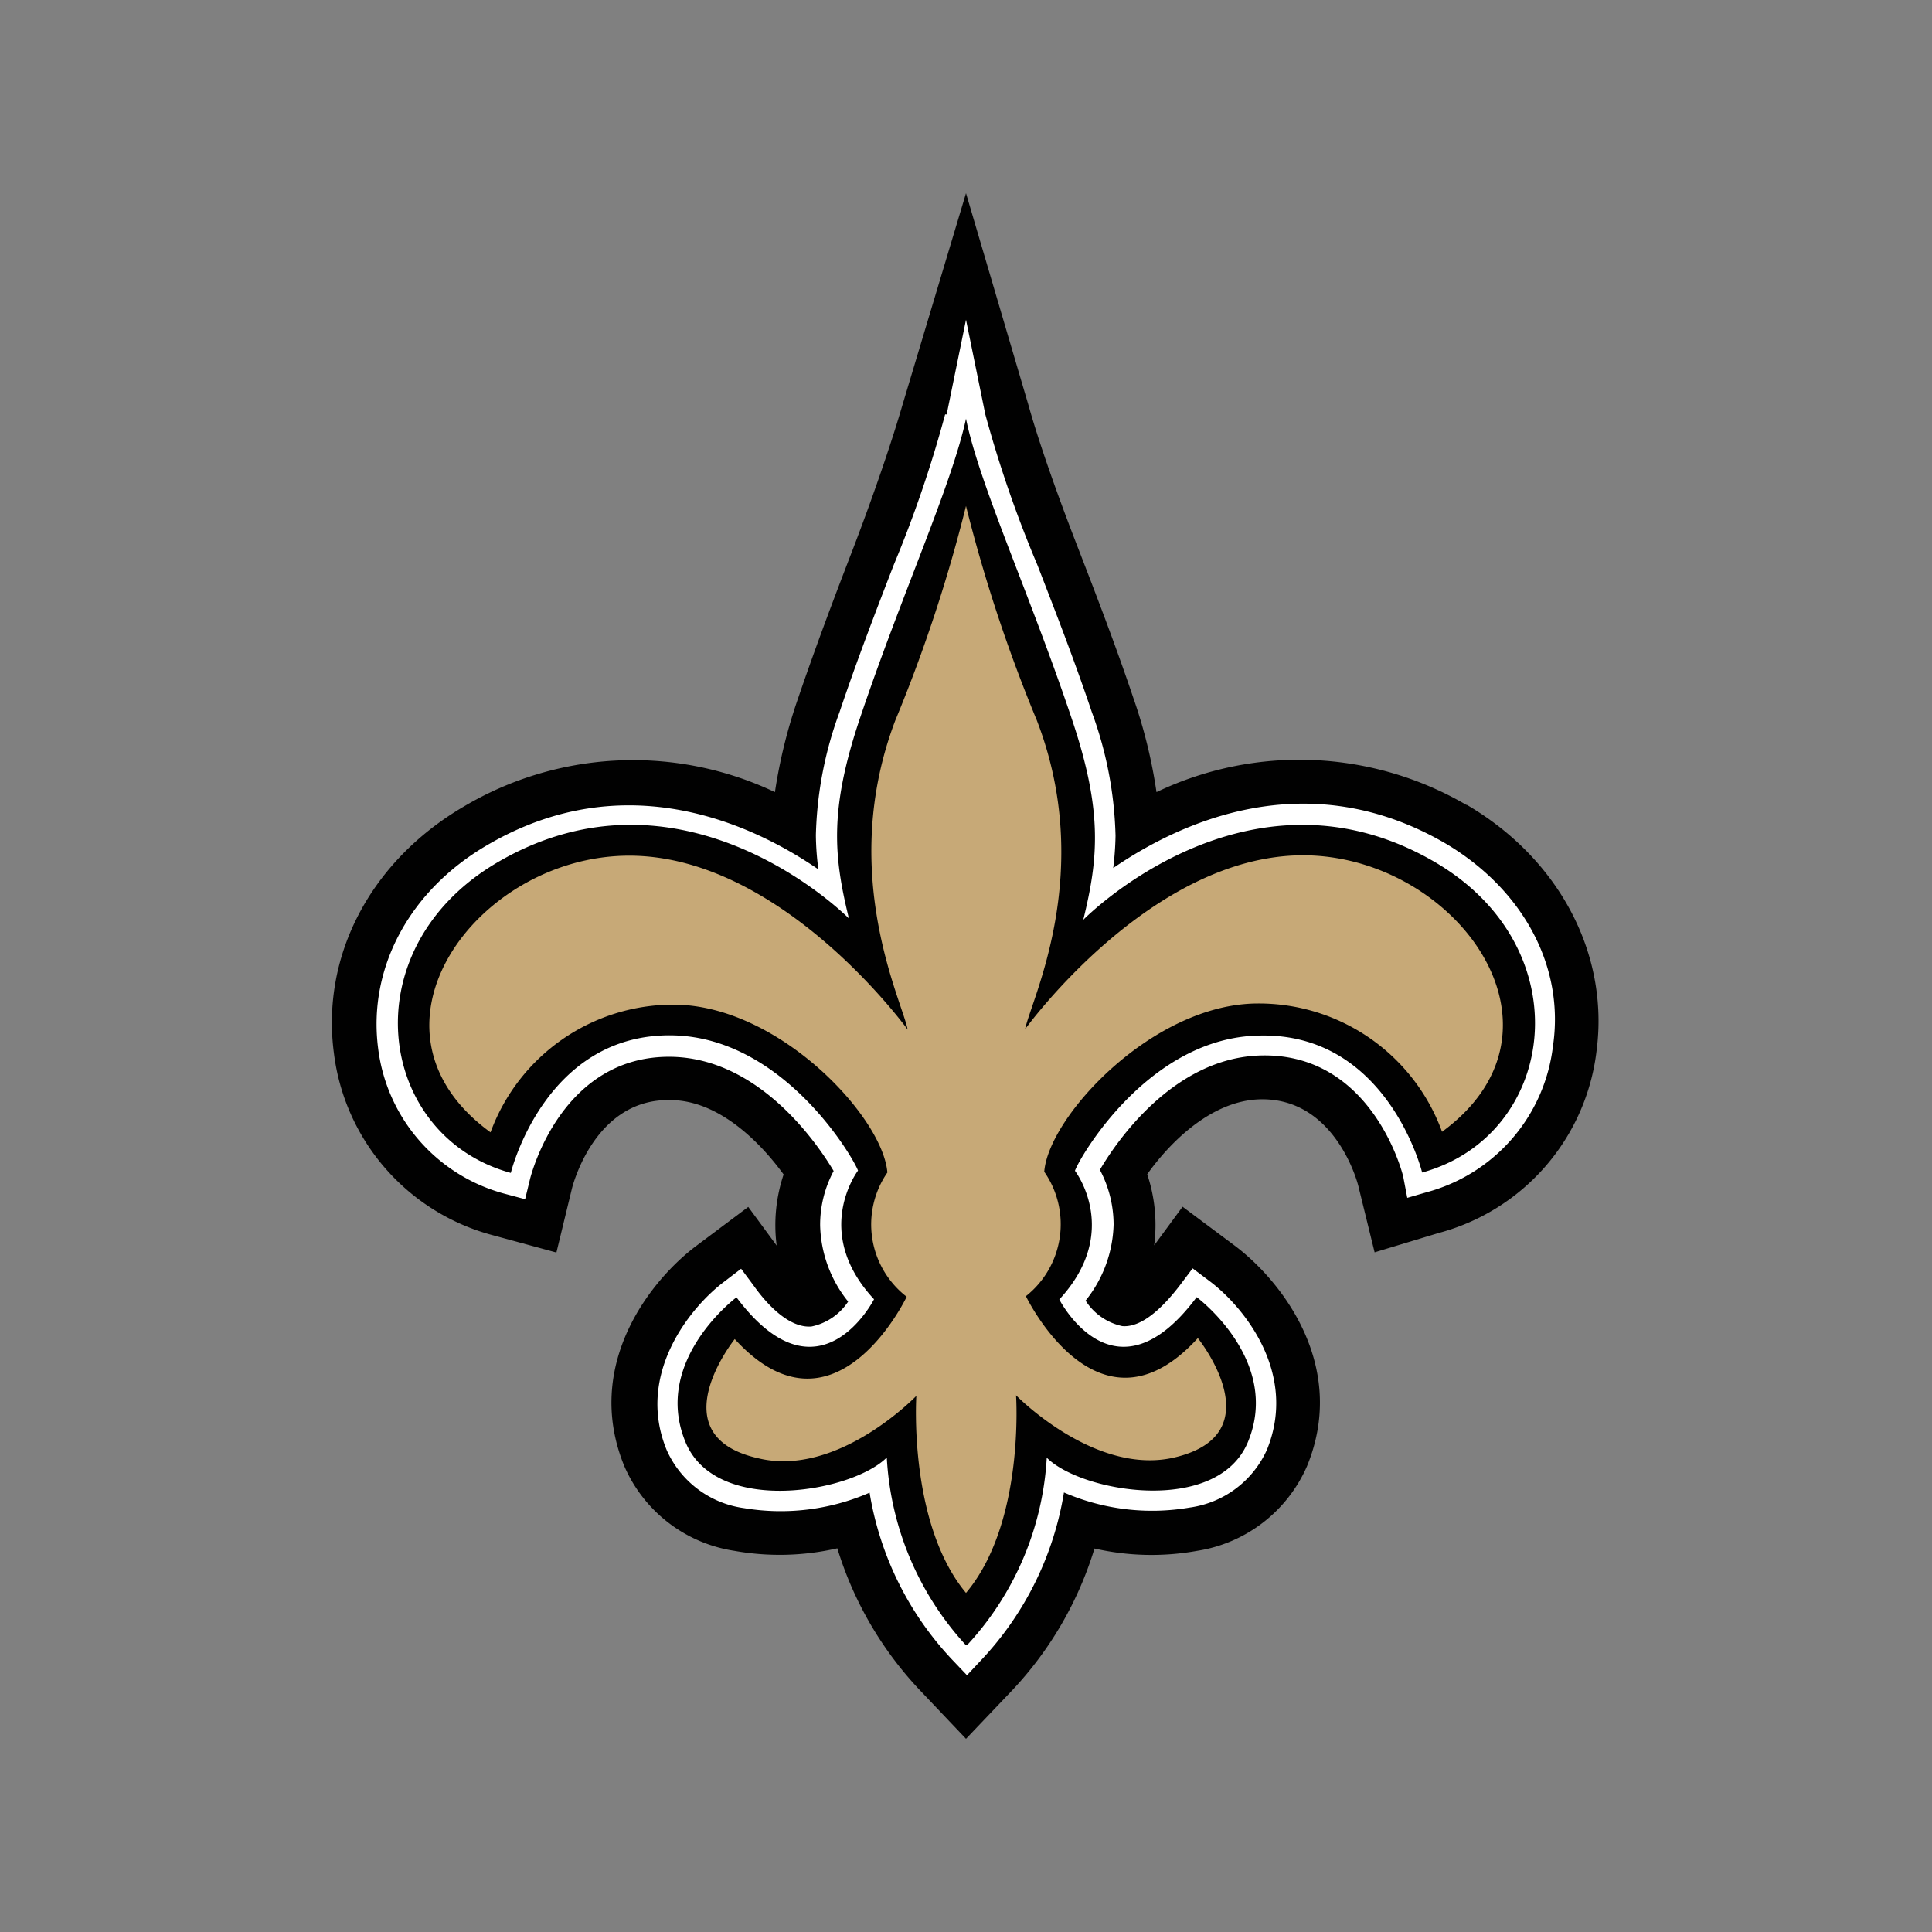 <svg id="New_Orleans_Saints" data-name="New Orleans Saints" xmlns="http://www.w3.org/2000/svg" viewBox="0 0 100 100"><rect x="0" y="0" width="100" height="100" fill="#808080" stroke="none"/><defs><style>.cls-1{fill:#010101;}.cls-2{fill:#fff;}.cls-3{fill:#c7a977;}</style></defs><title>New Orleans Saints</title><path class="cls-1" d="M75.93,41.68A17.16,17.16,0,0,0,59.86,41a26.25,26.25,0,0,0-1.2-4.88c-.93-2.76-1.95-5.4-2.85-7.73-1.19-3.06-2.09-5.67-2.58-7.43L50,10,46.7,21c-.51,1.75-1.39,4.38-2.56,7.44-.9,2.33-1.91,5-2.84,7.73A27,27,0,0,0,40.11,41,17.15,17.15,0,0,0,24,41.75c-4.8,2.81-7.38,7.69-6.72,12.74a11.17,11.17,0,0,0,8.21,9.44l3.31.9.81-3.34c.12-.45,1.32-4.63,5.08-4.55,2.61,0,4.79,2.36,5.87,3.85a8.26,8.26,0,0,0-.36,3.68l-1.47-2-2.67,2c-2.4,1.79-5.89,6.21-3.74,11.43a7.42,7.42,0,0,0,5.69,4.37,13.34,13.34,0,0,0,5.33-.13,18.58,18.58,0,0,0,4.24,7.31L50,90l2.41-2.53a18.6,18.6,0,0,0,4.24-7.32,13.28,13.28,0,0,0,5.32.12,7.45,7.45,0,0,0,5.68-4.38c2.15-5.23-1.36-9.64-3.76-11.43l-2.68-2-1.47,2a8.26,8.26,0,0,0-.36-3.68c1.07-1.51,3.24-3.82,5.85-3.88,3.78-.08,5,4.1,5.1,4.58l.82,3.34s3.31-1,3.31-1a11.11,11.11,0,0,0,8.18-9.45c.65-5-1.94-9.93-6.75-12.73"/><path class="cls-2" d="M48.92,21.45a62.37,62.37,0,0,1-2.66,7.79c-.89,2.3-1.9,4.92-2.81,7.63a19.71,19.71,0,0,0-1.22,6.36A14.22,14.22,0,0,0,42.36,45c-3.36-2.31-10-5.46-17.17-1.24-4,2.34-6.15,6.35-5.62,10.49a8.92,8.92,0,0,0,6.56,7.54l1.05.28L27.44,61c.07-.26,1.66-6.41,7.34-6.3,4.57.1,7.56,4.55,8.37,5.91a5.91,5.91,0,0,0-.7,2.81,6.53,6.53,0,0,0,1.45,3.95A3,3,0,0,1,42,68.66c-1.14.09-2.28-1.11-3-2.13l-.64-.86-.85.65c-1.75,1.3-4.63,4.8-3,8.74a5.14,5.14,0,0,0,4,3,11.53,11.53,0,0,0,6.5-.8,16.46,16.46,0,0,0,4.27,8.64l.77.81.77-.82a16.51,16.51,0,0,0,4.25-8.64,11.47,11.47,0,0,0,6.51.78,5.15,5.15,0,0,0,4-3c1.62-4-1.26-7.45-3-8.74l-.85-.64-.64.85c-.76,1-1.91,2.23-3,2.14a3,3,0,0,1-1.9-1.32,6.55,6.55,0,0,0,1.45-3.94,6.08,6.08,0,0,0-.71-2.83c.8-1.37,3.78-5.82,8.35-5.92,5.69-.13,7.29,6,7.35,6.27L72.84,62l1-.29a8.91,8.91,0,0,0,6.54-7.56C81,50,78.8,46,74.79,43.64c-7.23-4.19-13.83-1-17.17,1.29a15.44,15.44,0,0,0,.12-1.67,19.93,19.93,0,0,0-1.23-6.41c-.91-2.71-1.93-5.32-2.82-7.62A61.35,61.35,0,0,1,51,21.45l-1-4.9-1,4.9"/><path class="cls-1" d="M50.05,85.16a15.57,15.57,0,0,0,4.13-9.71c1.81,1.81,8.85,3,10.42-.83,1.73-4.22-2.66-7.48-2.66-7.48-4.26,5.71-7.11.12-7.11.12,3.24-3.51.81-6.66.81-6.66.21-.64,3.8-6.92,9.56-7,6.63-.15,8.41,7.09,8.41,7.09,7-1.93,8.3-11.63.64-16.08-9.71-5.65-18.18,3-18.18,3,.79-3.22,1-5.63-.57-10.33C53.34,30.82,50.7,25.12,50,21.67c-.74,3.45-3.36,9.16-5.5,15.54-1.58,4.71-1.35,7.11-.56,10.33,0,0-8.48-8.58-18.18-2.91-7.65,4.47-6.28,14.17.68,16.08,0,0,1.76-7.25,8.39-7.12,5.76.12,9.37,6.39,9.58,7,0,0-2.42,3.17.83,6.66,0,0-2.85,5.6-7.12-.1,0,0-4.38,3.27-2.64,7.49,1.58,3.84,8.61,2.61,10.42.8A15.6,15.6,0,0,0,50,85.16"/><path class="cls-3" d="M67.45,44.27c-7.91,0-14.39,9-14.39,9,.28-1.47,3.66-8.08.6-16A78.84,78.84,0,0,1,50,26.19v0a78.42,78.42,0,0,1-3.66,11.1c-3,7.9.36,14.51.64,16,0,0-6.5-9-14.41-9s-14.49,9-7.18,14.32A10.07,10.07,0,0,1,34.86,52c5.42,0,10.84,5.8,11.07,8.69a4.73,4.73,0,0,0,1,6.43s-3.73,7.84-8.9,2.19c0,0-4,5,1.22,6.17,4.12,1,8.18-3.23,8.18-3.23S47,78.84,50,82.45v0l0,0c3.05-3.62,2.59-10.23,2.59-10.23s4.07,4.18,8.19,3.22C66,74.22,62,69.26,62,69.26c-5.15,5.65-8.9-2.17-8.9-2.17a4.75,4.75,0,0,0,.95-6.44c.22-2.87,5.64-8.71,11.06-8.71a10.09,10.09,0,0,1,9.53,6.64c7.29-5.34.68-14.32-7.22-14.31"/></svg>